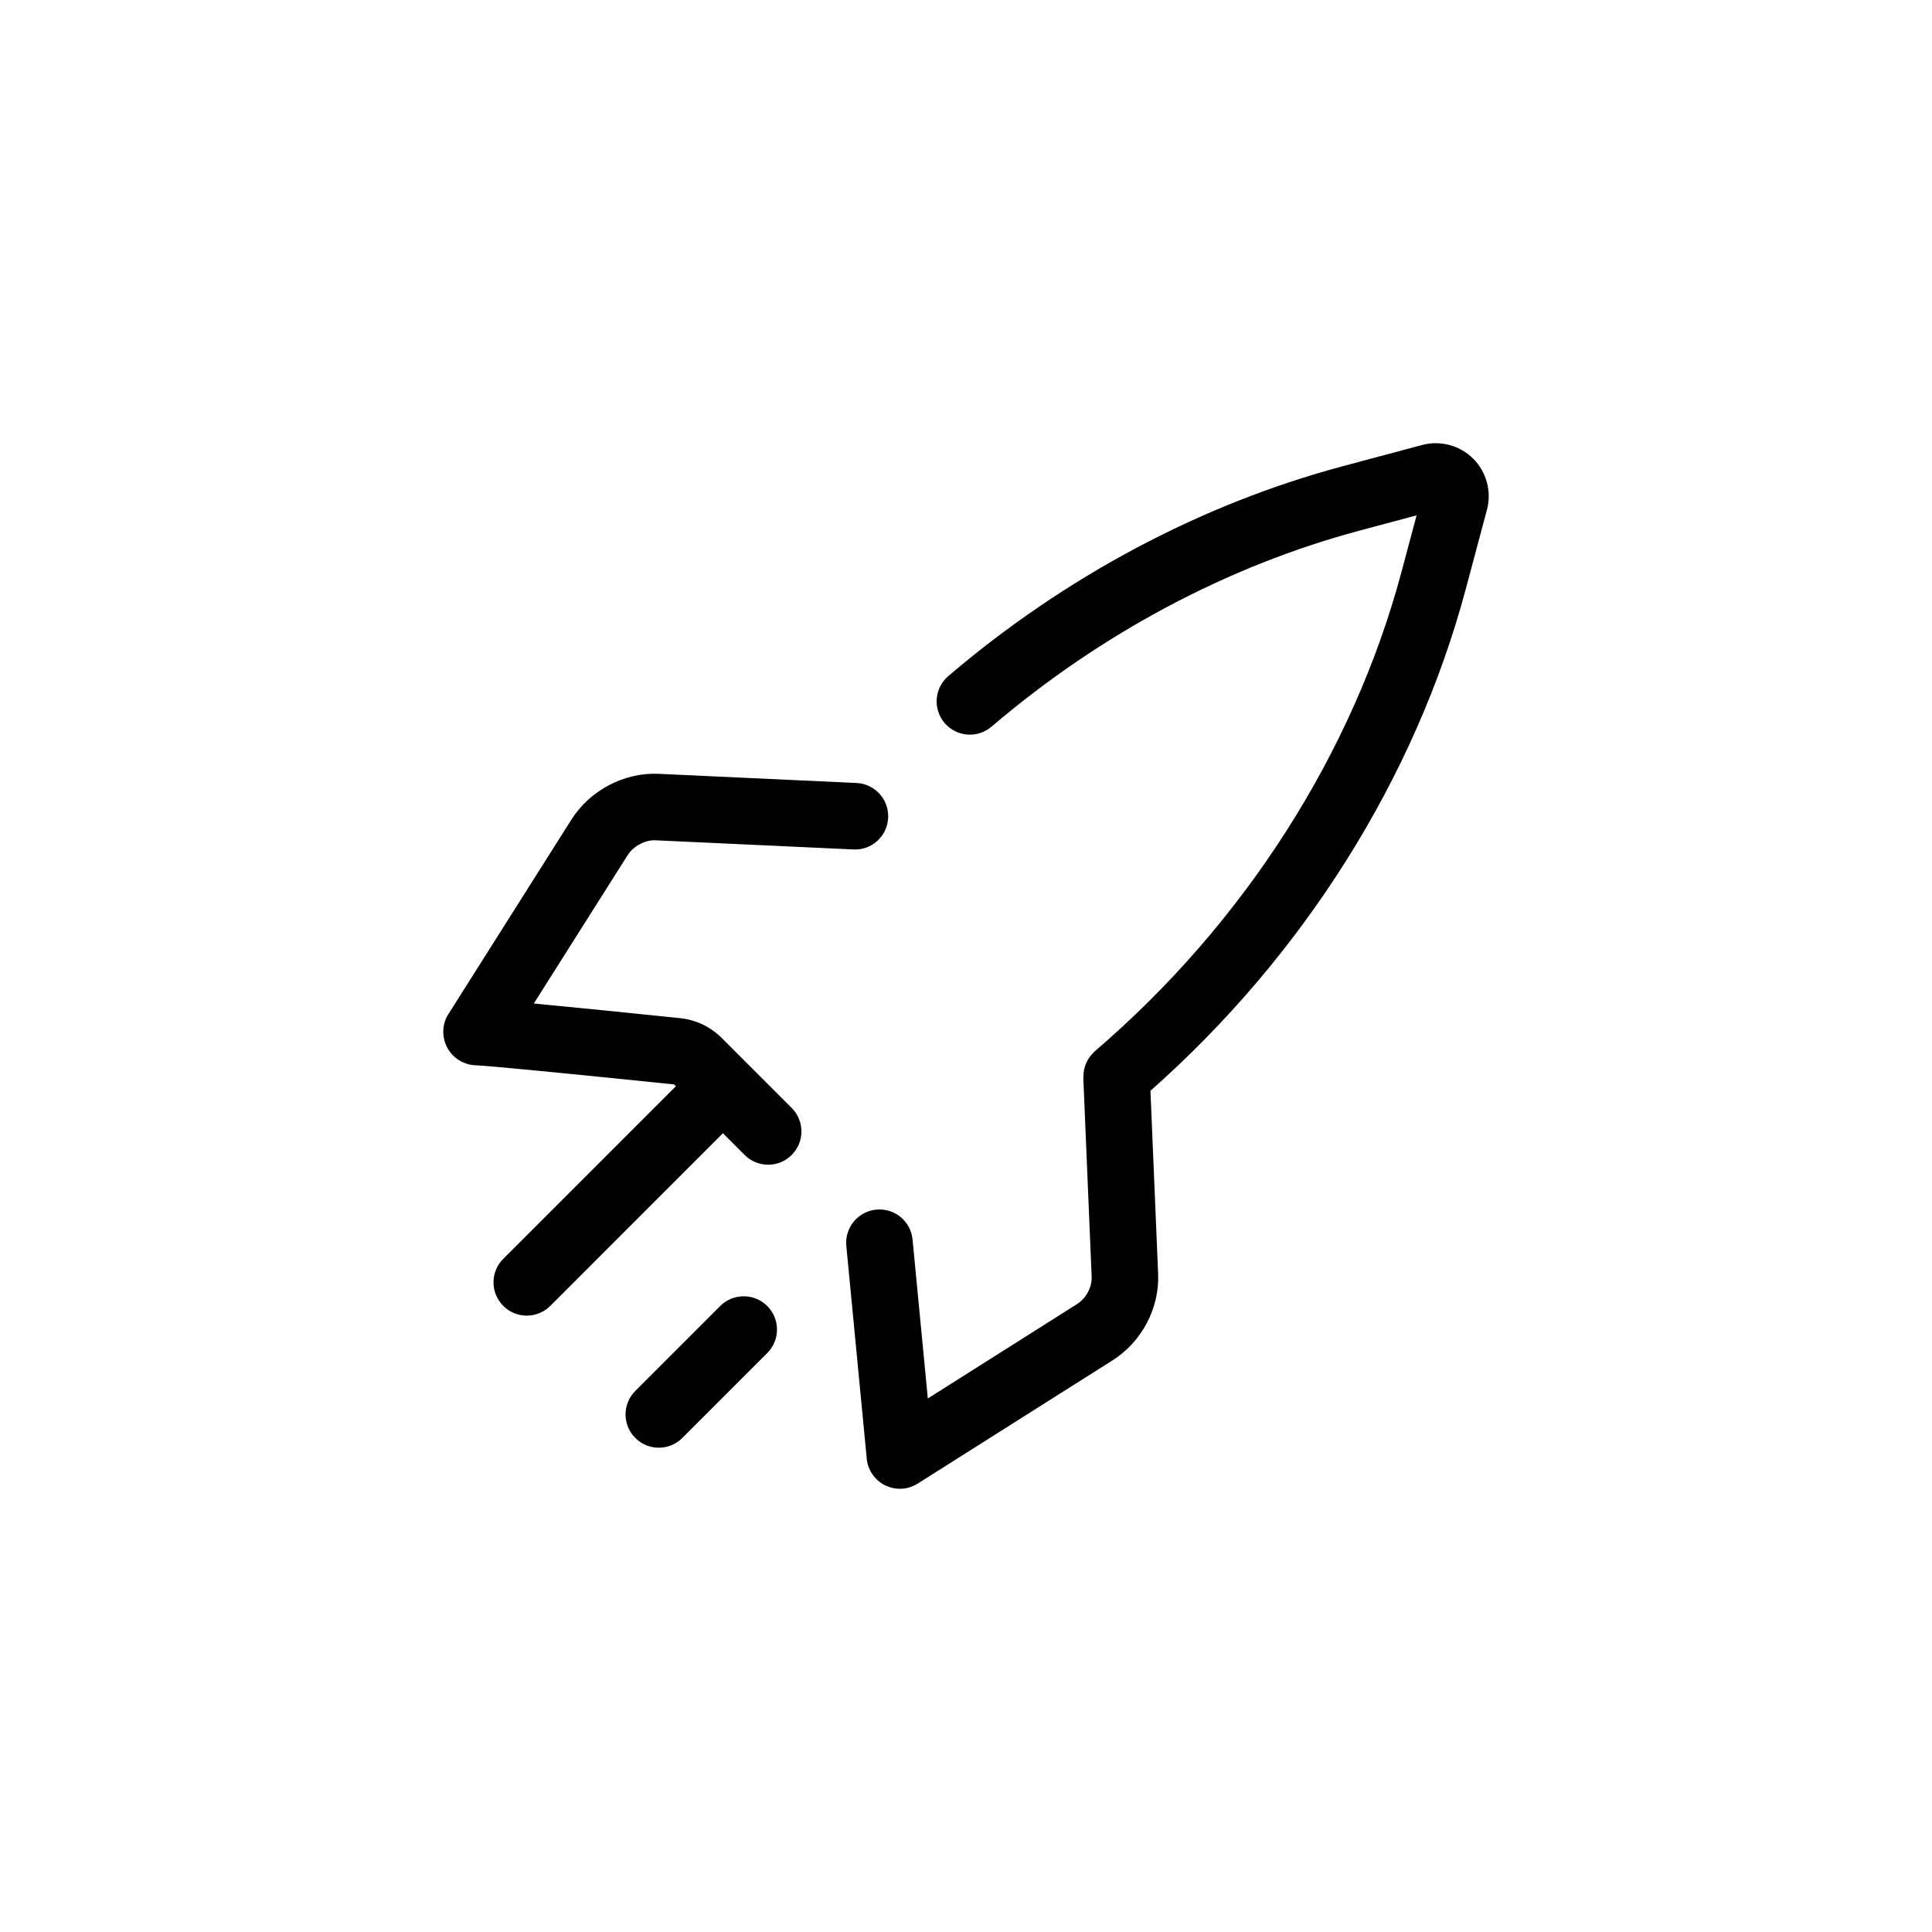 <?xml version="1.0" encoding="UTF-8"?>
<!-- Uploaded to: ICON Repo, www.svgrepo.com, Generator: ICON Repo Mixer Tools -->
<svg fill="#000000" width="800px" height="800px" version="1.1" viewBox="144 144 512 512" xmlns="http://www.w3.org/2000/svg">
 <g>
  <path d="m334.86 490.11-22.5 22.5c-3.445 3.441-3.445 9.027 0 12.465 1.723 1.723 3.977 2.582 6.234 2.582s4.512-0.863 6.234-2.582l22.5-22.5c3.445-3.441 3.445-9.027 0-12.465-3.445-3.445-9.023-3.445-12.469 0z"/>
  <path d="m534.42 265.56c-3.527-3.531-8.723-4.918-13.543-3.633l-21.066 5.633c-37.512 10.035-73.648 29.266-104.5 55.609-3.703 3.16-4.144 8.727-0.984 12.43 3.16 3.703 8.727 4.144 12.43 0.98 28.875-24.648 62.625-42.625 97.613-51.984l15.043-4.023-4.019 15.043c-12.828 47.973-41.676 93.055-81.23 126.95-0.125 0.109-0.215 0.238-0.336 0.352-0.227 0.215-0.445 0.441-0.648 0.68-0.18 0.215-0.344 0.434-0.5 0.66-0.168 0.238-0.324 0.48-0.465 0.738-0.137 0.246-0.258 0.5-0.371 0.754-0.117 0.266-0.219 0.531-0.309 0.809-0.09 0.27-0.156 0.543-0.215 0.82s-0.113 0.555-0.145 0.84c-0.035 0.305-0.047 0.605-0.055 0.914-0.004 0.168-0.035 0.328-0.031 0.5l2.211 52.715c0.125 2.758-1.465 5.734-3.883 7.254l-39.535 25.008-4.043-42.113c-0.469-4.848-4.719-8.387-9.621-7.934-4.848 0.469-8.398 4.773-7.934 9.621l5.414 56.387c0.293 3.047 2.148 5.727 4.898 7.074 1.227 0.598 2.559 0.898 3.879 0.898 1.641 0 3.281-0.457 4.715-1.367l51.637-32.66c7.742-4.871 12.488-13.879 12.09-22.926l-2.035-48.523c40.547-35.848 70.164-82.859 83.543-132.89l5.629-21.066c1.293-4.82-0.098-10.012-3.629-13.543z"/>
  <path d="m335.23 419.04c-2.934-2.934-6.824-4.785-10.953-5.211-13.125-1.355-27.953-2.863-38.809-3.891l24.895-39.359c1.508-2.371 4.637-3.988 7.242-3.898l52.551 2.43c4.898 0.262 8.992-3.535 9.215-8.398 0.227-4.863-3.535-8.988-8.398-9.215l-52.602-2.434c-8.996-0.344-18 4.367-22.902 12.074l-32.668 51.652c-1.699 2.688-1.754 6.086-0.25 8.887 1.508 2.801 4.473 4.578 7.648 4.644 2.523 0.055 23.523 2.082 52.262 5.047 0.113 0.012 0.215 0.059 0.297 0.141l0.352 0.352-45.746 45.746c-3.445 3.441-3.445 9.027 0 12.465 1.719 1.723 3.977 2.582 6.234 2.582 2.258 0 4.516-0.863 6.234-2.582l45.746-45.75 5.758 5.758c1.719 1.723 3.977 2.582 6.234 2.582 2.258 0 4.512-0.863 6.234-2.582 3.445-3.441 3.445-9.023 0-12.465z"/>
 </g>
</svg>